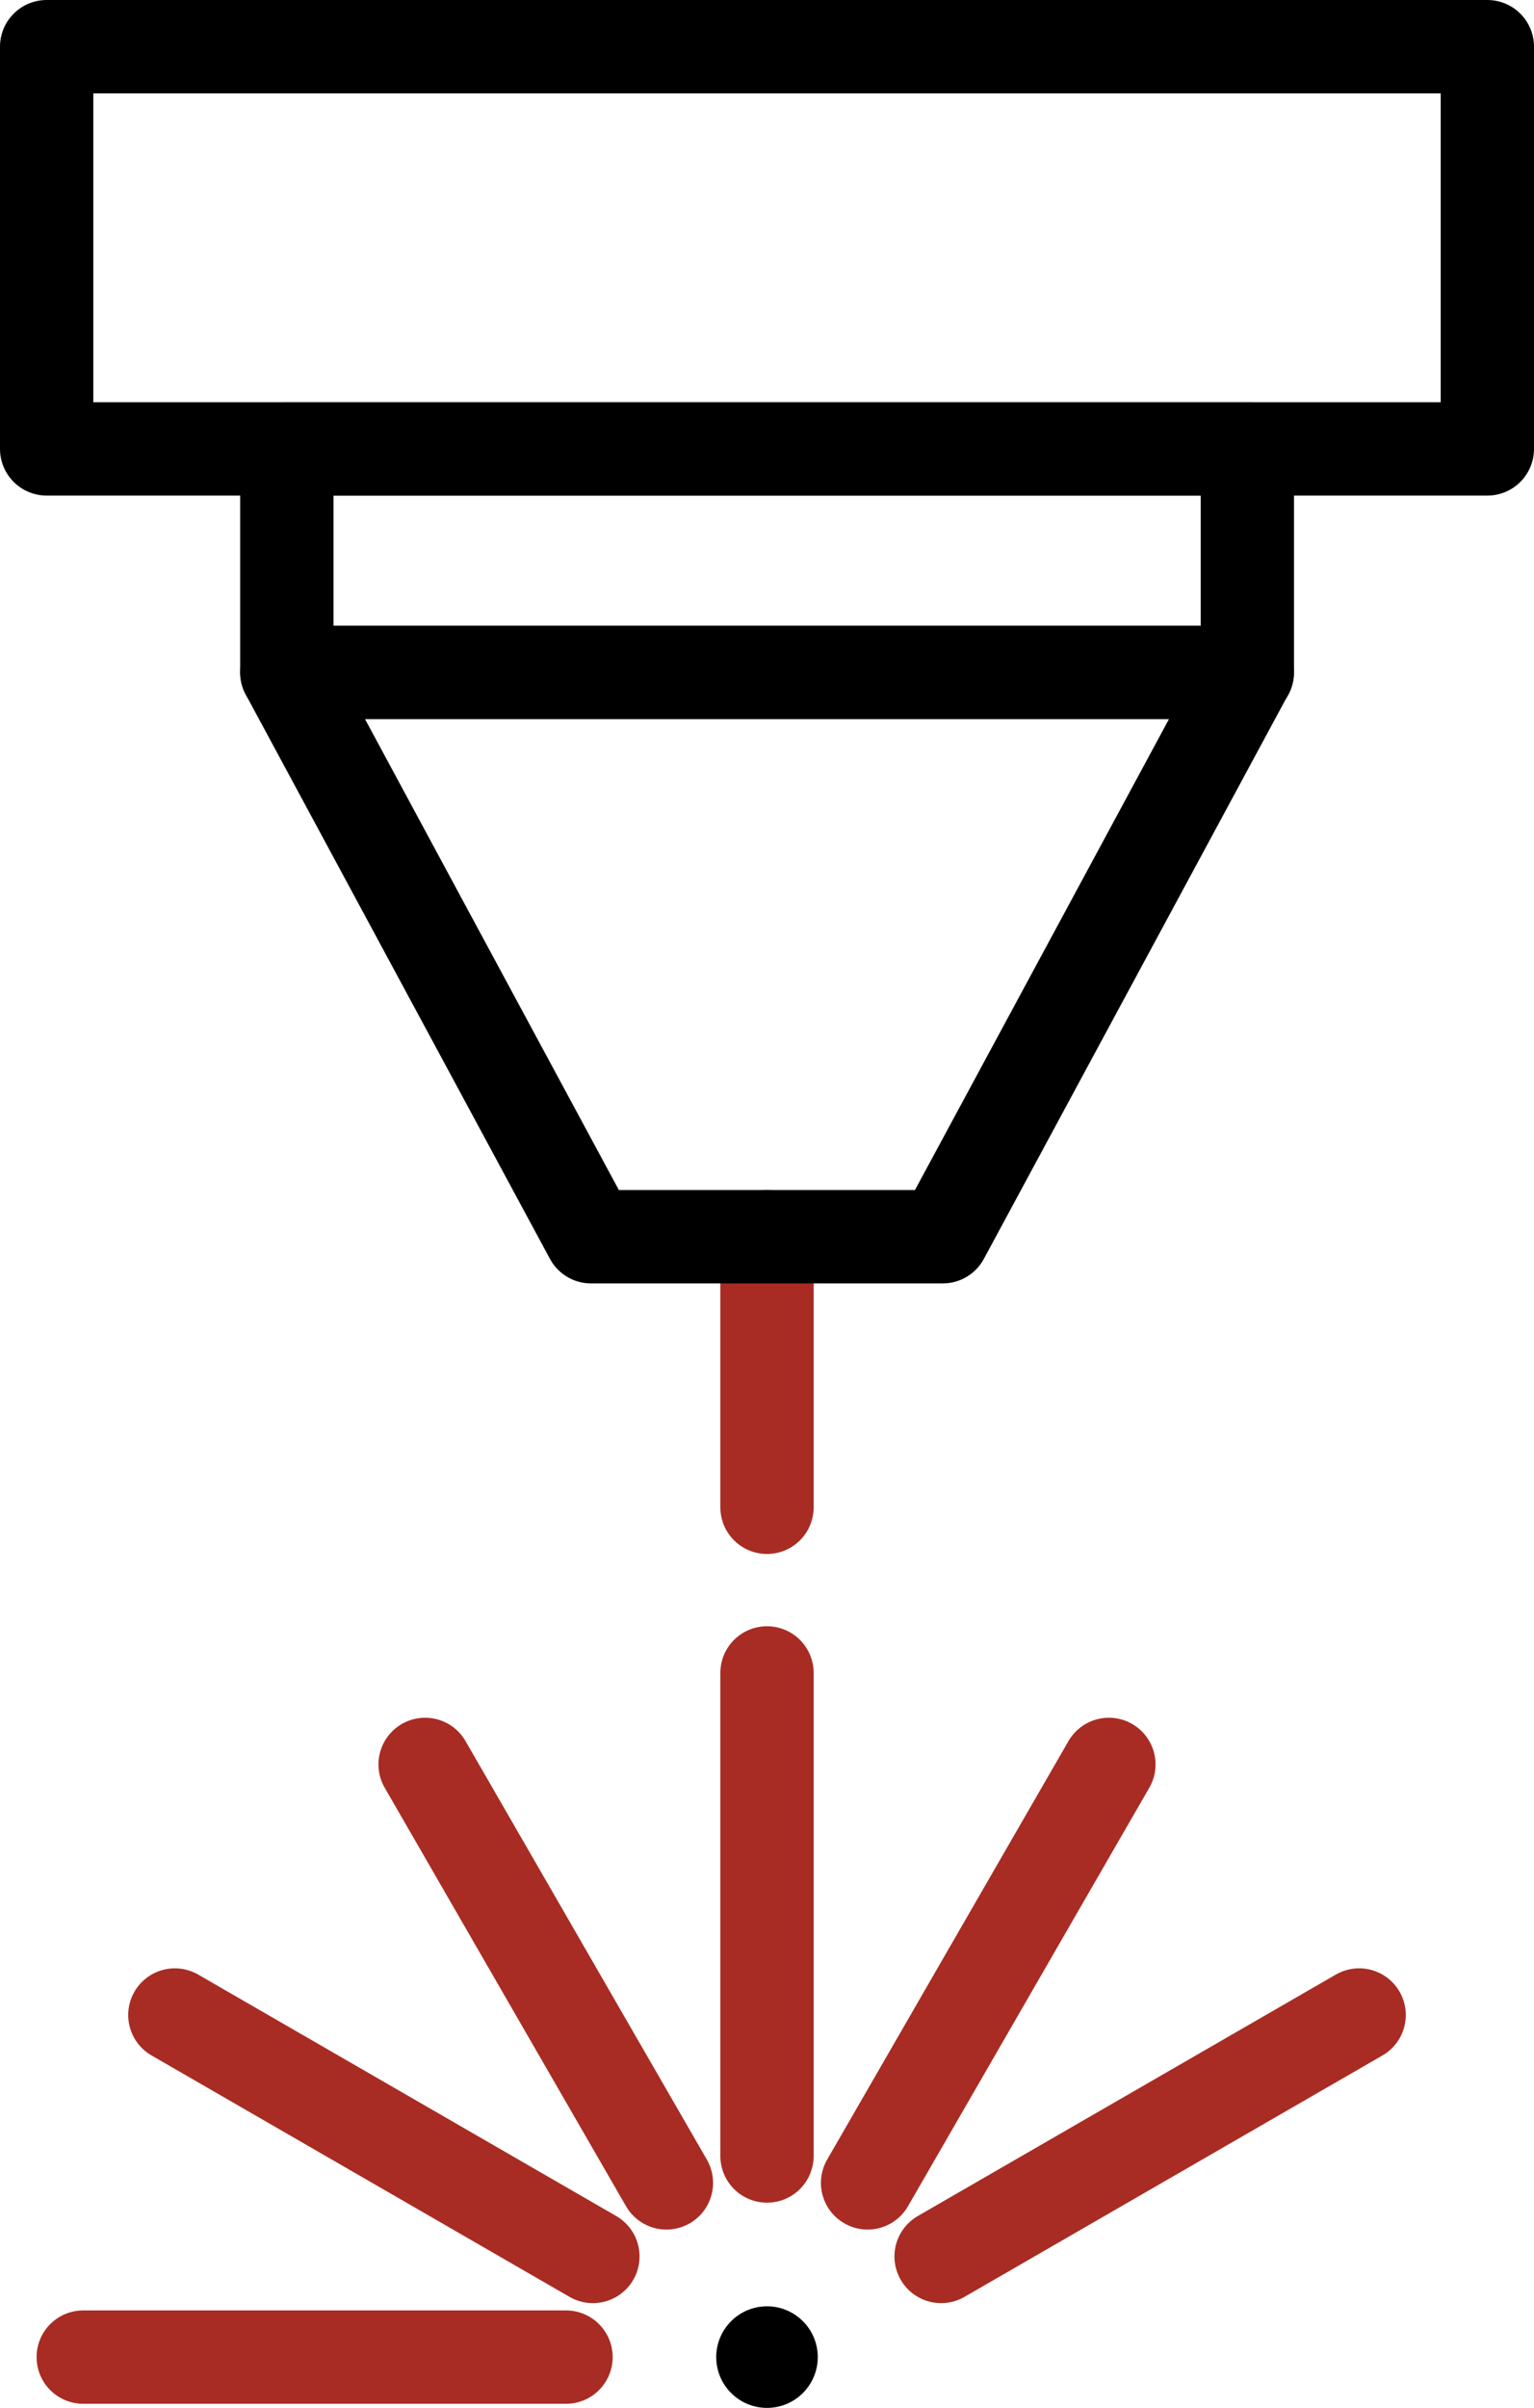 <svg xmlns="http://www.w3.org/2000/svg" id="Layer_1" data-name="Layer 1" viewBox="0 0 82.2 128.94"><defs><style>.cls-1,.cls-2{fill:none;stroke-linecap:round;stroke-linejoin:round;stroke-width:5px;}.cls-1{stroke:#a82c23;}.cls-2{stroke:#000;}</style></defs><line class="cls-1" x1="41.1" y1="66.23" x2="41.1" y2="80.72"></line><rect class="cls-2" x="2.5" y="2.5" width="77.2" height="21.54"></rect><rect class="cls-2" x="15.37" y="24.04" width="51.47" height="11.97"></rect><polygon class="cls-2" points="50.52 66.23 31.67 66.23 15.37 36.01 66.83 36.01 50.52 66.23"></polygon><line class="cls-1" x1="22.78" y1="94.49" x2="35.71" y2="116.9"></line><circle cx="41.1" cy="126.23" r="2.72"></circle><line class="cls-1" x1="9.37" y1="107.91" x2="31.77" y2="120.84"></line><line class="cls-1" x1="4.46" y1="126.23" x2="30.33" y2="126.23"></line><line class="cls-1" x1="72.83" y1="107.91" x2="50.43" y2="120.84"></line><line class="cls-1" x1="59.42" y1="94.49" x2="46.49" y2="116.9"></line><line class="cls-1" x1="41.1" y1="89.59" x2="41.1" y2="115.46"></line></svg>